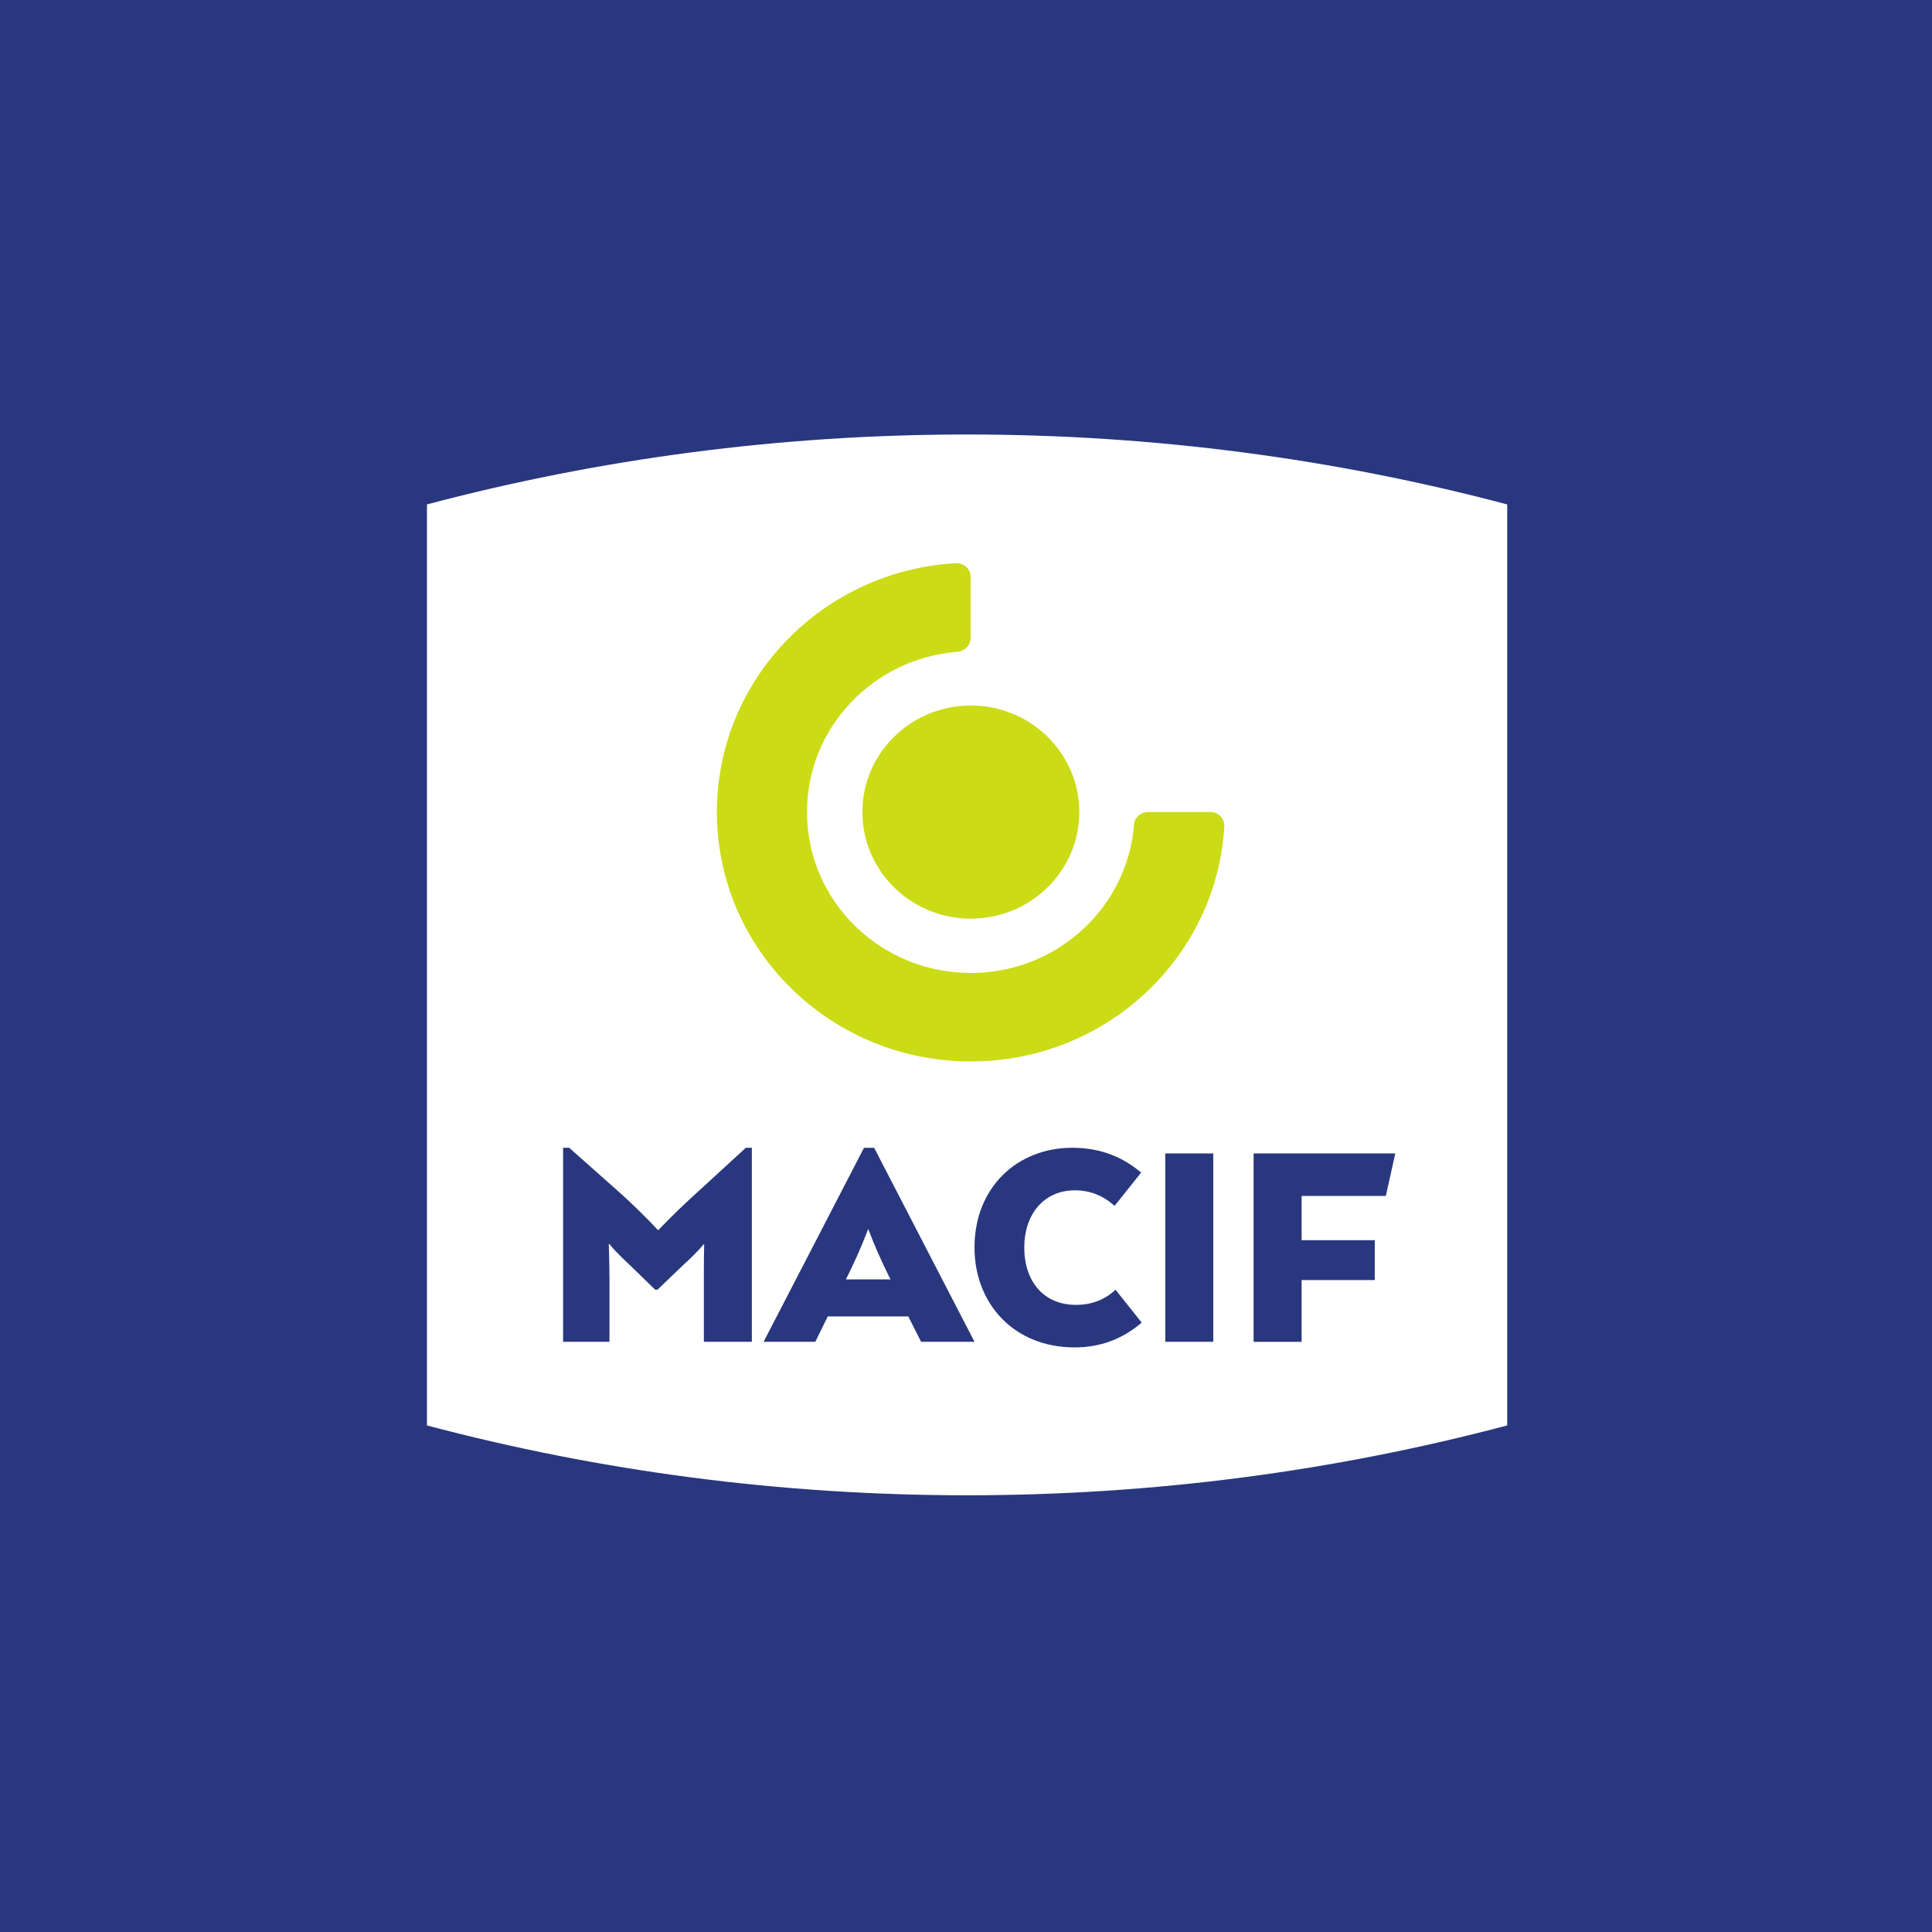 <?xml version="1.0" encoding="UTF-8"?>
<svg width="256px" height="256px" viewBox="0 0 256 256" version="1.1" xmlns="http://www.w3.org/2000/svg" xmlns:xlink="http://www.w3.org/1999/xlink" style="background: #29377E;">
    <!-- Generator: Sketch 60 (88103) - https://sketch.com -->
    <title>Companies/INS/Large/Macif</title>
    <desc>Created with Sketch.</desc>
    <g id="Companies/INS/Large/Macif" stroke="none" stroke-width="1" fill="none" fill-rule="evenodd">
        <rect fill="#29377E" x="0" y="0" width="256" height="256"></rect>
        <g id="Logo_Macif" transform="translate(56, 57)">
            <g id="g18" transform="translate(72.274, 70.928) scale(-1, 1) rotate(-180) translate(-72.274, -70.928) translate(0.274, 0.428)">
                <path d="M71.861,0.296 C96.625,0.296 120.617,3.508 143.44,9.55 L143.44,9.55 L143.44,131.59 C120.617,137.63 96.625,140.855 71.861,140.855 C47.095,140.855 23.108,137.63 0.299,131.59 L0.299,131.59 L0.299,9.55 C23.108,3.508 47.095,0.296 71.861,0.296 Z M86.114,19.89 C78.096,19.89 72.852,25.663 72.852,33.128 C72.852,41.088 78.512,46.343 85.805,46.343 C89.674,46.343 92.606,45.027 94.932,43.052 L94.932,43.052 L91.413,38.645 L91.198,38.835 C89.886,39.954 88.227,40.703 86.156,40.703 C81.981,40.703 79.446,37.457 79.446,33.128 C79.446,28.679 81.981,25.527 86.292,25.527 C88.387,25.527 90.163,26.225 91.536,27.536 L91.536,27.536 L95.007,23.175 L94.728,22.942 C92.383,21.029 89.58,19.89 86.114,19.89 Z M24.485,20.631 L18.338,20.631 L18.338,46.341 L19.149,46.341 L25.953,40.301 L26.113,40.157 C27.234,39.143 29.362,37.121 30.891,35.452 L30.891,35.452 L30.983,35.452 L31.205,35.688 C32.721,37.287 34.95,39.392 35.966,40.301 L35.966,40.301 L42.553,46.341 L43.35,46.341 L43.35,20.631 L36.991,20.631 L36.991,29.665 C36.992,30.894 36.997,32.3 37.033,33.574 L37.033,33.574 L36.991,33.574 L36.793,33.347 C36.125,32.591 35.374,31.815 34.318,30.866 L34.318,30.866 L30.844,27.534 L30.541,27.534 L27.114,30.866 L26.788,31.173 C25.833,32.077 25.09,32.827 24.485,33.574 L24.485,33.574 L24.394,33.574 L24.414,32.927 C24.453,31.618 24.485,30.228 24.485,29.067 L24.485,29.067 L24.485,20.631 Z M51.757,20.632 L44.909,20.632 L58.21,46.34 L59.555,46.34 L72.853,20.632 L65.778,20.632 L64.083,23.993 L53.408,23.993 L51.757,20.632 Z M116.196,20.63 L109.835,20.63 L109.835,45.595 L128.608,45.595 L127.358,39.958 L116.196,39.958 L116.196,34.094 L125.89,34.094 L125.89,28.815 L116.196,28.815 L116.196,20.63 Z M104.49,20.631 L98.128,20.631 L98.128,45.593 L104.49,45.593 L104.49,20.631 Z M61.726,28.903 L61.42,29.513 L61.265,29.831 C60.532,31.342 59.662,33.218 58.791,35.539 L58.791,35.539 L58.746,35.539 L58.56,35.049 C57.689,32.79 56.828,30.973 56.115,29.513 L56.115,29.513 L55.811,28.903 L61.726,28.903 Z" id="Combined-Shape" fill="#FFFFFF" fill-rule="nonzero"></path>
                <g id="g1695" transform="translate(38.489, 57.121)" fill="#CBDB16" fill-rule="nonzero">
                    <path d="M48.249,33.704 C48.249,25.907 41.812,19.582 33.878,19.582 C25.944,19.582 19.507,25.907 19.507,33.704 C19.507,41.499 25.944,47.824 33.878,47.824 C41.812,47.824 48.249,41.499 48.249,33.704" id="path1268"></path>
                    <path d="M65.906,33.704 L57.099,33.704 C56.338,33.584 55.691,33.022 55.524,32.289 C54.776,21.177 45.375,12.383 33.876,12.383 C21.89,12.383 12.167,21.92 12.167,33.704 C12.167,44.861 20.896,54.011 32.011,54.934 L32.011,54.95 C33.036,54.95 33.865,55.826 33.865,56.838 L33.865,64.84 C33.865,65.852 33.036,66.674 32.011,66.674 L32.011,66.687 C14.294,65.75 0.229,51.335 0.229,33.704 C0.229,15.451 15.288,0.659 33.876,0.659 C51.854,0.659 66.529,14.512 67.468,31.947 C67.434,32.839 66.777,33.566 65.906,33.704" id="path1272"></path>
                </g>
                <g id="g1702" transform="translate(17.563, 19.884)"></g>
            </g>
        </g>
    </g>
</svg>